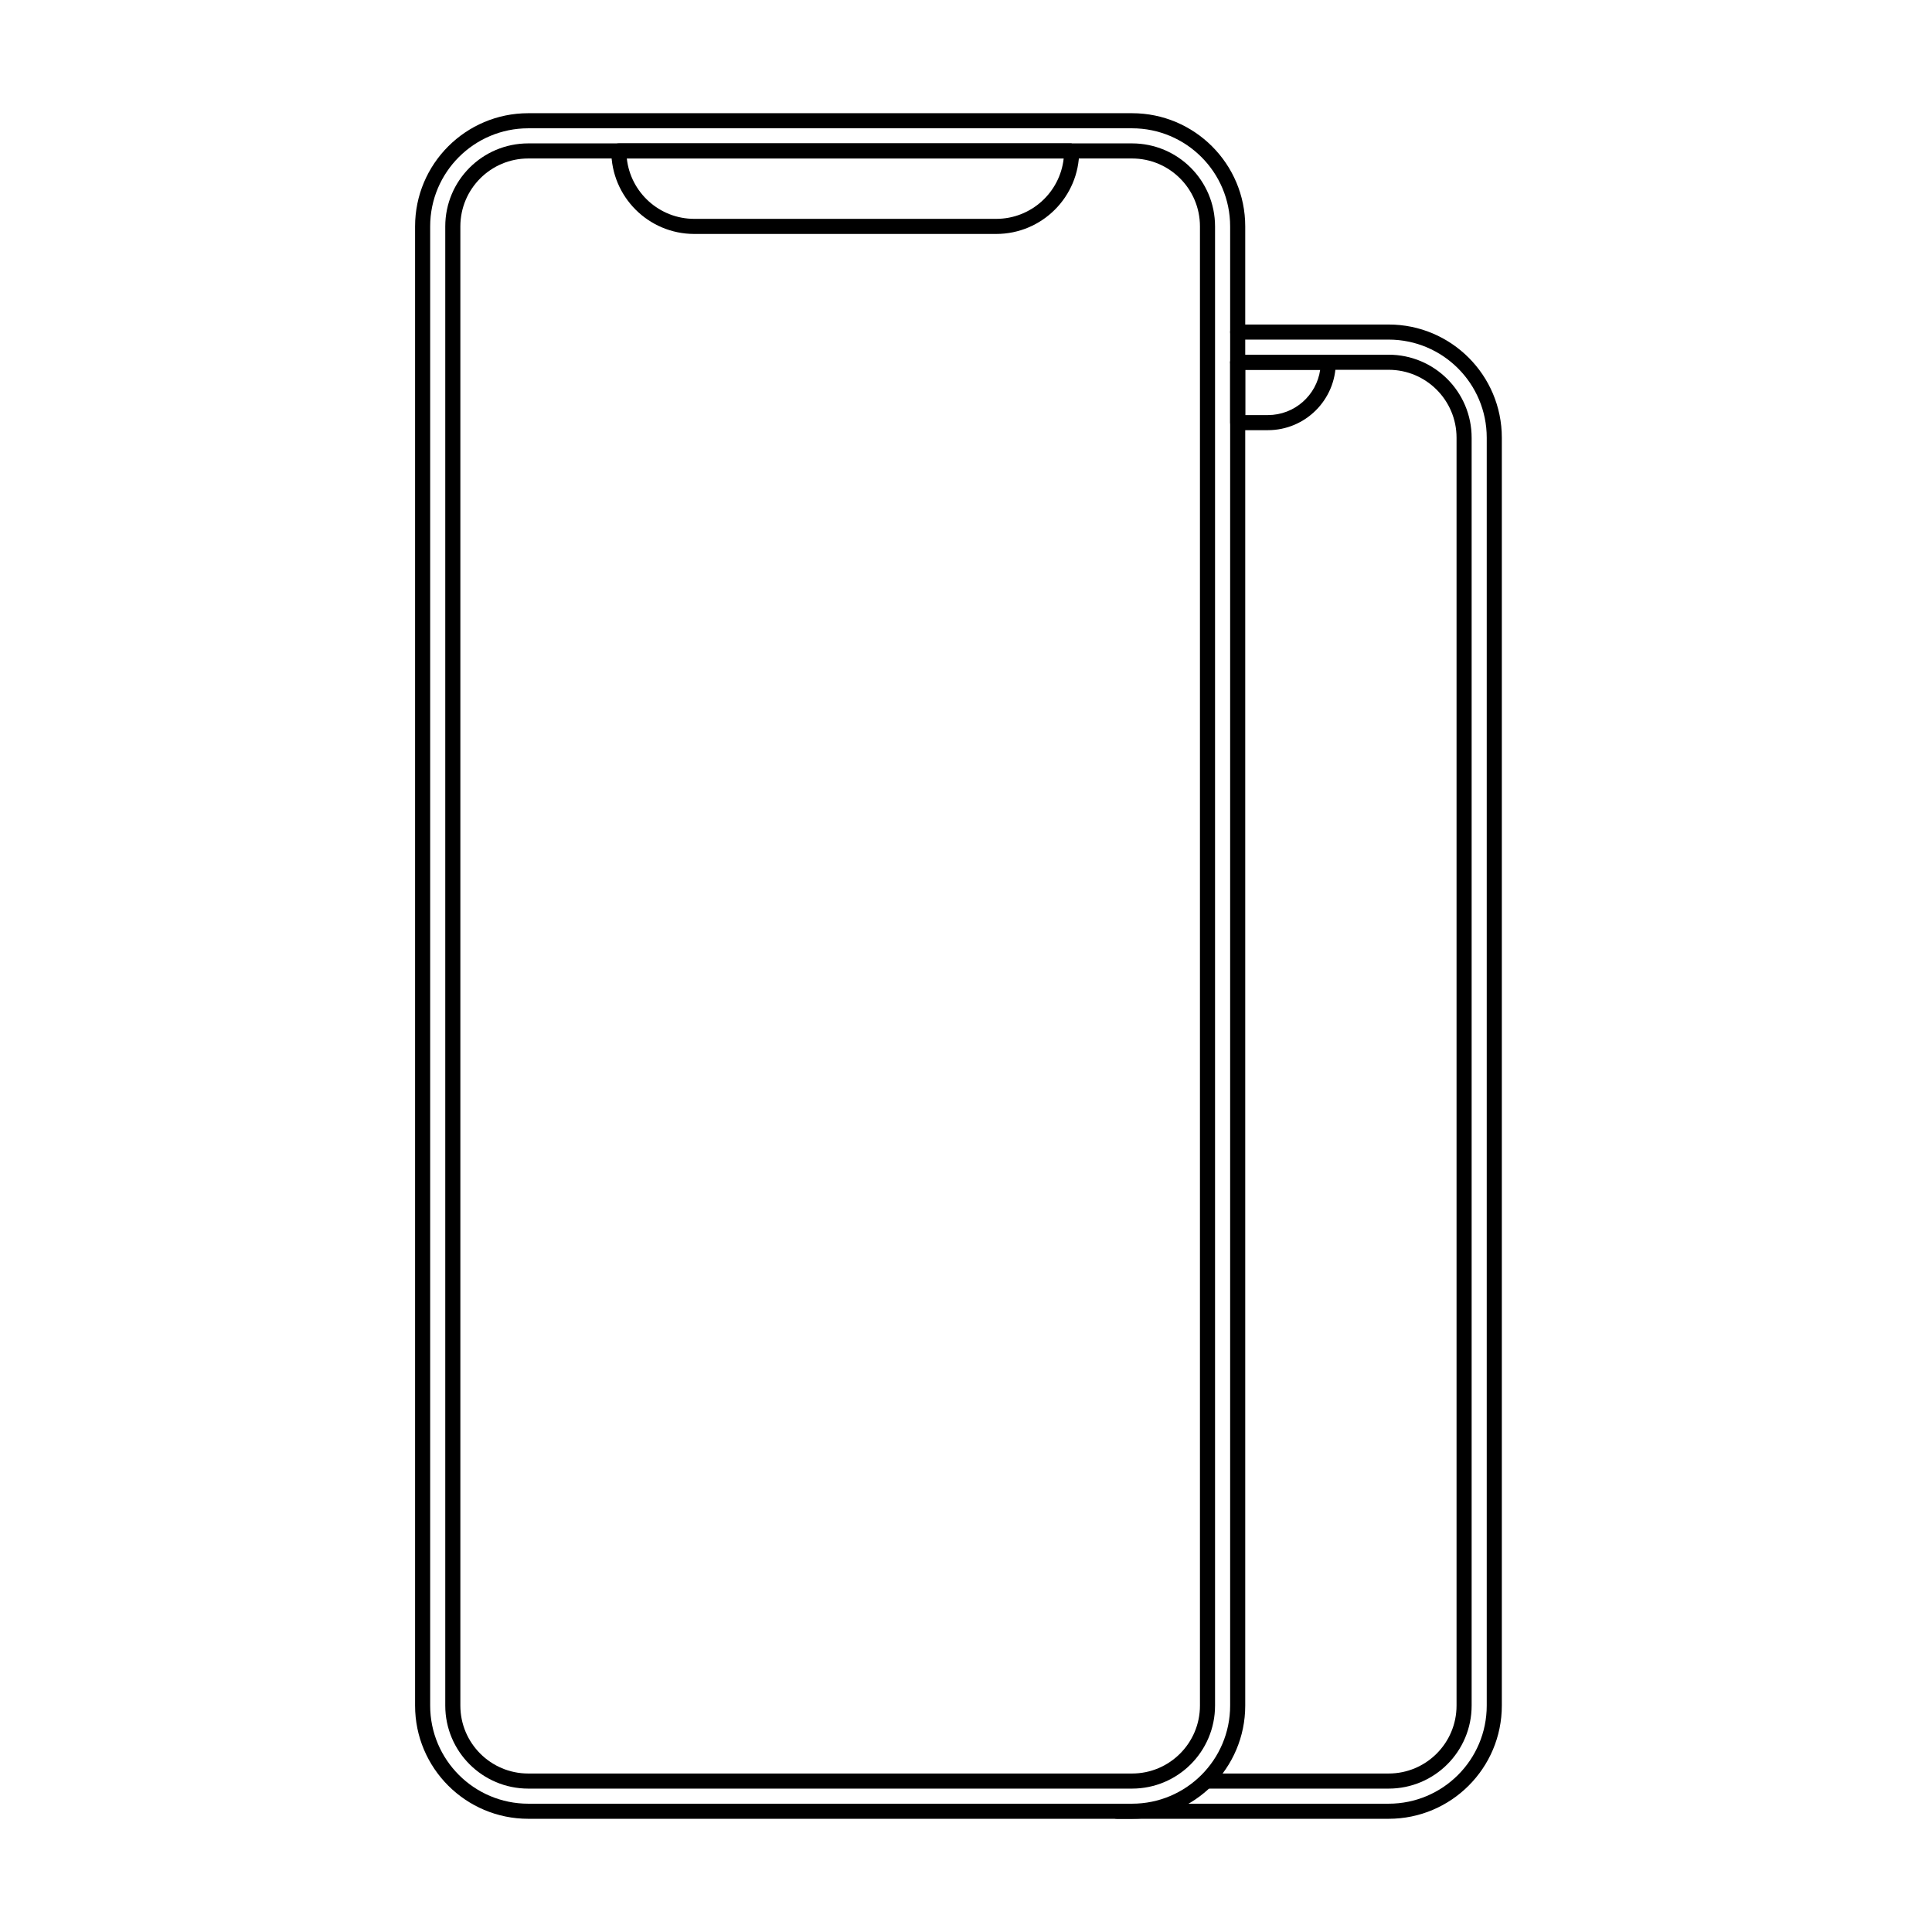 <?xml version="1.0" encoding="utf-8"?><!-- Скачано с сайта svg4.ru / Downloaded from svg4.ru -->
<svg width="800px" height="800px" viewBox="0 0 128 128" fill="none" xmlns="http://www.w3.org/2000/svg">
<path fill-rule="evenodd" clip-rule="evenodd" d="M92 21.5C96.142 21.5 99.5 24.858 99.5 29L99.5 113C99.5 117.142 96.142 120.5 92 120.5L74 120.5C73.724 120.5 73.5 120.276 73.5 120C73.5 119.724 73.724 119.5 74 119.5L92 119.5C95.59 119.5 98.5 116.59 98.5 113L98.5 29C98.5 25.41 95.59 22.5 92 22.5L82 22.5C81.724 22.5 81.5 22.276 81.5 22C81.5 21.724 81.724 21.5 82 21.5L92 21.5Z" fill="#000000"/>
<path fill-rule="evenodd" clip-rule="evenodd" d="M92 23.5C95.038 23.5 97.5 25.962 97.5 29L97.5 113C97.5 116.038 95.038 118.5 92 118.5L80 118.5C79.724 118.5 79.5 118.276 79.5 118C79.5 117.724 79.724 117.5 80 117.5L92 117.5C94.485 117.5 96.5 115.485 96.5 113L96.5 29C96.5 26.515 94.485 24.5 92 24.5L82 24.5C81.724 24.5 81.5 24.276 81.5 24C81.5 23.724 81.724 23.5 82 23.5L92 23.5Z" fill="#000000"/>
<path fill-rule="evenodd" clip-rule="evenodd" d="M81.5 24C81.5 23.724 81.724 23.5 82 23.5H88V24H88.5C88.5 26.485 86.485 28.5 84 28.5H82C81.724 28.5 81.5 28.276 81.5 28V24ZM87.465 24.5H82.5V27.5H84C85.763 27.5 87.222 26.196 87.465 24.5Z" fill="#000000"/>
<path fill-rule="evenodd" clip-rule="evenodd" d="M75 7.5C79.142 7.5 82.5 10.858 82.5 15L82.5 113C82.5 117.142 79.142 120.5 75 120.5L35 120.5C30.858 120.5 27.5 117.142 27.5 113L27.5 15C27.5 10.858 30.858 7.5 35 7.5L75 7.5ZM81.5 15C81.5 11.41 78.59 8.5 75 8.5L35 8.5C31.41 8.5 28.5 11.41 28.5 15L28.5 113C28.5 116.59 31.41 119.5 35 119.5L75 119.5C78.59 119.5 81.5 116.59 81.5 113L81.5 15Z" fill="#000000"/>
<path fill-rule="evenodd" clip-rule="evenodd" d="M75 9.5C78.038 9.5 80.5 11.962 80.5 15L80.5 113C80.5 116.038 78.038 118.5 75 118.5L35 118.5C31.962 118.5 29.5 116.038 29.5 113L29.5 15C29.5 11.962 31.962 9.5 35 9.5L75 9.5ZM79.5 15C79.5 12.515 77.485 10.5 75 10.5L35 10.5C32.515 10.5 30.5 12.515 30.5 15L30.5 113C30.5 115.485 32.515 117.5 35 117.5L75 117.5C77.485 117.5 79.5 115.485 79.5 113L79.5 15Z" fill="#000000"/>
<path fill-rule="evenodd" clip-rule="evenodd" d="M40.5 10C40.5 9.724 40.724 9.5 41 9.5H71V10H71.5C71.5 13.038 69.038 15.5 66 15.5H46C42.962 15.5 40.5 13.038 40.5 10ZM41.528 10.5C41.776 12.75 43.684 14.5 46 14.5H66C68.316 14.5 70.224 12.75 70.472 10.5H41.528Z" fill="#000000"/>
</svg>